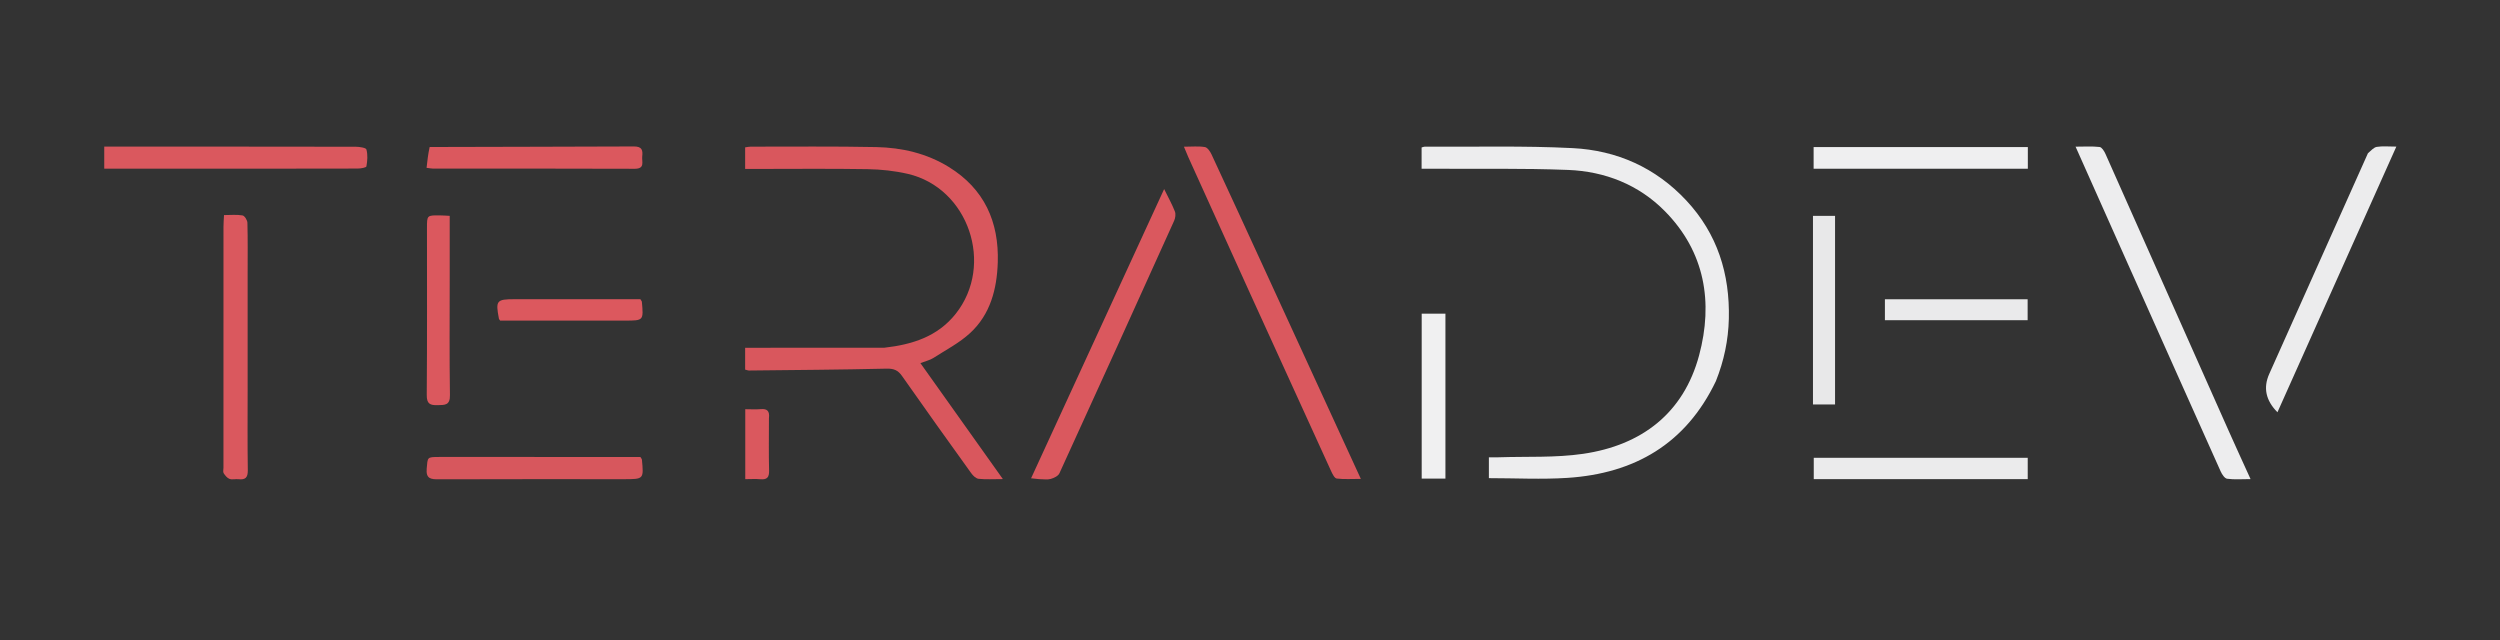 <svg xmlns="http://www.w3.org/2000/svg" xmlns:xlink="http://www.w3.org/1999/xlink" version="1.1" id="Layer_1" x="0px" y="0px" width="100%" viewBox="0 0 1382 354" enable-background="new 0 0 1382 354" xml:space="preserve">

<rect x="0" y="0" width="1382" height="354" fill="#333333" stroke="none"/>

<path fill="#D9575D" opacity="1" stroke="none" d=" M488.911,192.22   C504.506,190.434 518.352,186.011 528.319,173.463   C549.816,146.398 535.421,103.924 501.868,96.124   C494.63,94.441 487.052,93.635 479.613,93.51   C458.96,93.164 438.297,93.39 417.639,93.39   C415.846,93.39 414.053,93.39 411.919,93.39   C411.919,89.135 411.919,85.405 411.919,81.46   C413.072,81.307 414.026,81.07 414.98,81.071   C438.137,81.096 461.301,80.829 484.45,81.308   C498.58,81.6 512.282,84.776 524.491,92.299   C544.083,104.371 552.297,122.579 551.568,145.081   C551.092,159.786 547.488,173.744 536.341,184.055   C530.353,189.594 522.818,193.487 515.867,197.945   C514.095,199.082 511.888,199.54 508.798,200.724   C523.956,222.04 538.806,242.92 554.392,264.838   C549.099,264.838 544.991,265.117 540.957,264.69   C539.494,264.535 537.87,262.937 536.896,261.583   C524.062,243.731 511.257,225.858 498.645,207.849   C496.363,204.591 494.04,203.691 490.019,203.786   C464.715,204.38 439.4,204.541 414.089,204.82   C413.465,204.827 412.838,204.541 411.911,204.318   C411.911,200.654 411.911,197.077 411.911,192.252   C437.599,192.252 463.029,192.252 488.911,192.22  z"/>
<path fill="#EDEDEE" opacity="1" stroke="none" d=" M948.556,210.67   C931.949,245.395 903.574,261.732 866.586,264.166   C852.208,265.112 837.716,264.32 823.054,264.32   C823.054,260.762 823.054,257.139 823.054,252.803   C824.833,252.803 826.583,252.855 828.329,252.795   C843.956,252.263 859.79,253.122 875.168,250.872   C907.404,246.154 930.663,228.522 939.265,196.436   C947.115,167.157 942.545,139.23 920.334,116.731   C905.852,102.061 887.25,94.742 866.853,93.94   C841.737,92.954 816.563,93.432 791.414,93.28   C789.626,93.269 787.837,93.279 785.861,93.279   C785.861,89.045 785.861,85.291 785.861,81.523   C786.548,81.333 787.009,81.093 787.468,81.095   C814.781,81.253 842.141,80.5 869.393,81.884   C893.743,83.121 915.207,92.618 932.211,110.851   C949.422,129.306 956.306,151.456 955.702,176.263   C955.416,188.012 953.051,199.384 948.556,210.67  z"/>
<path fill="#EDEDEE" opacity="1" stroke="none" d=" M1177.848,149.395   C1167.738,126.705 1157.768,104.367 1147.374,81.077   C1152.294,81.077 1156.526,80.783 1160.67,81.259   C1161.89,81.399 1163.224,83.553 1163.894,85.057   C1186.616,136.016 1209.255,187.013 1231.933,237.993   C1235.779,246.64 1239.747,255.234 1244.109,264.844   C1239.212,264.844 1235.117,265.199 1231.146,264.65   C1229.777,264.46 1228.307,262.205 1227.578,260.582   C1211.203,224.116 1194.925,187.606 1178.627,151.105   C1178.423,150.649 1178.203,150.2 1177.848,149.395  z"/>
<path fill="#DA585E" opacity="1" stroke="none" d=" M698.728,148.213   C716.527,186.942 734.167,225.328 752.275,264.733   C747.294,264.733 743.066,265.041 738.936,264.538   C737.751,264.394 736.575,262.033 735.862,260.475   C720.902,227.791 705.99,195.085 691.111,162.365   C679.675,137.214 668.293,112.039 656.898,86.87   C656.171,85.264 655.532,83.618 654.481,81.101   C658.913,81.101 662.567,80.708 666.057,81.292   C667.48,81.53 668.962,83.696 669.715,85.312   C679.407,106.13 688.972,127.008 698.728,148.213  z"/>
<path fill="#DA585E" opacity="1" stroke="none" d=" M574.462,264.872   C572.938,264.745 571.839,264.619 569.975,264.405   C594.531,211.033 618.862,158.148 643.538,104.514   C645.734,108.988 647.882,112.832 649.476,116.893   C650.048,118.347 649.742,120.533 649.064,122.035   C628.023,168.619 606.912,215.171 585.643,261.652   C584.962,263.139 582.634,264.243 580.852,264.754   C579.004,265.283 576.887,264.873 574.462,264.872  z"/>
<path fill="#ECECED" opacity="1" stroke="none" d=" M1308.995,84.711   C1310.724,83.25 1312.195,81.463 1313.906,81.191   C1317.122,80.68 1320.477,81.044 1324.699,81.044   C1302.588,130.448 1280.806,179.118 1258.974,227.898   C1252.481,221.345 1251.033,214.31 1254.434,206.704   C1272.571,166.159 1290.708,125.614 1308.995,84.711  z"/>
<path fill="#DA585E" opacity="1" stroke="none" d=" M136.896,214   C136.896,229.644 136.759,244.791 136.987,259.932   C137.048,264.006 135.648,265.346 131.817,264.904   C130.174,264.714 128.337,265.281 126.874,264.736   C125.563,264.248 124.436,262.838 123.632,261.577   C123.177,260.864 123.529,259.632 123.529,258.633   C123.528,214.198 123.525,169.764 123.54,125.329   C123.541,123.37 123.716,121.411 123.837,118.895   C127.53,118.895 130.885,118.532 134.078,119.09   C135.217,119.289 136.731,121.7 136.769,123.136   C137.015,132.283 136.896,141.439 136.896,150.592   C136.897,171.562 136.897,192.531 136.896,214  z"/>
<path fill="#DA585E" opacity="1" stroke="none" d=" M65.101,81.055   C109.232,81.055 152.88,81.034 196.527,81.12   C198.637,81.124 202.287,81.644 202.562,82.65   C203.36,85.573 203.104,88.919 202.553,91.971   C202.429,92.658 199.421,93.173 197.739,93.177   C169.585,93.25 141.431,93.23 113.277,93.23   C96.617,93.23 79.958,93.23 63.299,93.23   C61.519,93.23 59.739,93.23 57.627,93.23   C57.627,89.006 57.627,85.43 57.627,81.055   C60.103,81.055 62.36,81.055 65.101,81.055  z"/>
<path fill="#EBEBEC" opacity="1" stroke="none" d=" M1019.003,264.881   C1013.355,264.881 1008.206,264.881 1002.644,264.881   C1002.644,260.827 1002.644,257.111 1002.644,253.09   C1041.986,253.09 1081.257,253.09 1120.926,253.09   C1120.926,256.844 1120.926,260.564 1120.926,264.881   C1087.047,264.881 1053.274,264.881 1019.003,264.881  z"/>
<path fill="#EFEFF0" opacity="1" stroke="none" d=" M1012.099,93.272   C1008.651,93.272 1005.687,93.272 1002.567,93.272   C1002.567,89.024 1002.567,85.29 1002.567,81.308   C1042.147,81.308 1081.409,81.308 1120.986,81.308   C1120.986,85.183 1120.986,88.933 1120.986,93.272   C1084.803,93.272 1048.693,93.272 1012.099,93.272  z"/>
<path fill="#D7575D" opacity="1" stroke="none" d=" M244.16,252.611   C281.21,252.612 317.78,252.612 354.009,252.612   C354.523,253.451 354.816,253.716 354.844,254.006   C355.886,264.889 355.883,264.89 344.975,264.89   C310.865,264.89 276.756,264.836 242.646,264.956   C238.25,264.972 235.366,264.786 235.883,258.998   C236.448,252.683 236.002,252.643 242.682,252.61   C243.014,252.609 243.347,252.611 244.16,252.611  z"/>
<path fill="#DB585E" opacity="1" stroke="none" d=" M237.512,81.269   C275.44,81.114 312.927,81.159 350.413,80.961   C354.905,80.937 355.418,83.061 355.024,86.443   C354.688,89.322 356.761,93.324 350.827,93.3   C313.673,93.15 276.518,93.221 239.363,93.204   C238.545,93.203 237.728,93.015 235.805,92.779   C236.23,88.954 236.651,85.174 237.512,81.269  z"/>
<path fill="#E8E8E9" opacity="1" stroke="none" d=" M1002.212,136.003   C1002.212,130.218 1002.212,124.932 1002.212,119.342   C1006.491,119.342 1010.245,119.342 1014.417,119.342   C1014.417,153.979 1014.417,188.638 1014.417,223.581   C1010.455,223.581 1006.566,223.581 1002.212,223.581   C1002.212,194.34 1002.212,165.421 1002.212,136.003  z"/>
<path fill="#DB585E" opacity="1" stroke="none" d=" M248.597,154   C248.597,175.802 248.401,197.107 248.728,218.404   C248.815,224.055 246.007,223.876 241.994,223.975   C237.749,224.079 235.867,223.302 235.906,218.324   C236.152,187.537 236.029,156.748 236.03,125.96   C236.031,119.022 236.035,119.01 243.119,119.066   C244.735,119.078 246.35,119.21 248.597,119.318   C248.597,130.956 248.597,142.228 248.597,154  z"/>
<path fill="#F0F0F1" opacity="1" stroke="none" d=" M799.033,229   C799.033,241.1 799.033,252.701 799.033,264.573   C794.373,264.573 790.287,264.573 785.911,264.573   C785.911,234.217 785.911,203.981 785.911,173.402   C790.052,173.402 794.117,173.402 799.033,173.402   C799.033,191.721 799.033,210.111 799.033,229  z"/>
<path fill="#EAEAEB" opacity="1" stroke="none" d=" M1065,165.451   C1083.808,165.451 1102.116,165.451 1120.875,165.451   C1120.875,169.361 1120.875,173.047 1120.875,177.019   C1094.662,177.019 1068.441,177.019 1041.977,177.019   C1041.977,173.217 1041.977,169.642 1041.977,165.451   C1049.646,165.451 1057.073,165.451 1065,165.451  z"/>
<path fill="#DC585E" opacity="1" stroke="none" d=" M340.993,177.225   C319.029,177.225 297.563,177.225 276.479,177.225   C276.007,176.538 275.855,176.411 275.826,176.261   C273.875,166.14 274.466,165.399 284.458,165.399   C305.79,165.399 327.122,165.399 348.454,165.399   C350.416,165.399 352.378,165.399 354.001,165.399   C354.51,166.242 354.798,166.506 354.824,166.794   C355.771,177.224 355.768,177.225 345.491,177.225   C344.158,177.225 342.824,177.225 340.993,177.225  z"/>
<path fill="#DA585E" opacity="1" stroke="none" d=" M425.073,231.206   C425.073,241.171 424.91,250.662 425.152,260.144   C425.249,263.927 423.983,265.258 420.296,264.918   C417.679,264.677 415.021,264.872 411.981,264.872   C411.981,251.862 411.981,239.329 411.981,226.213   C415.05,226.213 417.852,226.406 420.617,226.164   C424.162,225.855 425.557,227.284 425.073,231.206  z"/>
<script xmlns=""/></svg>